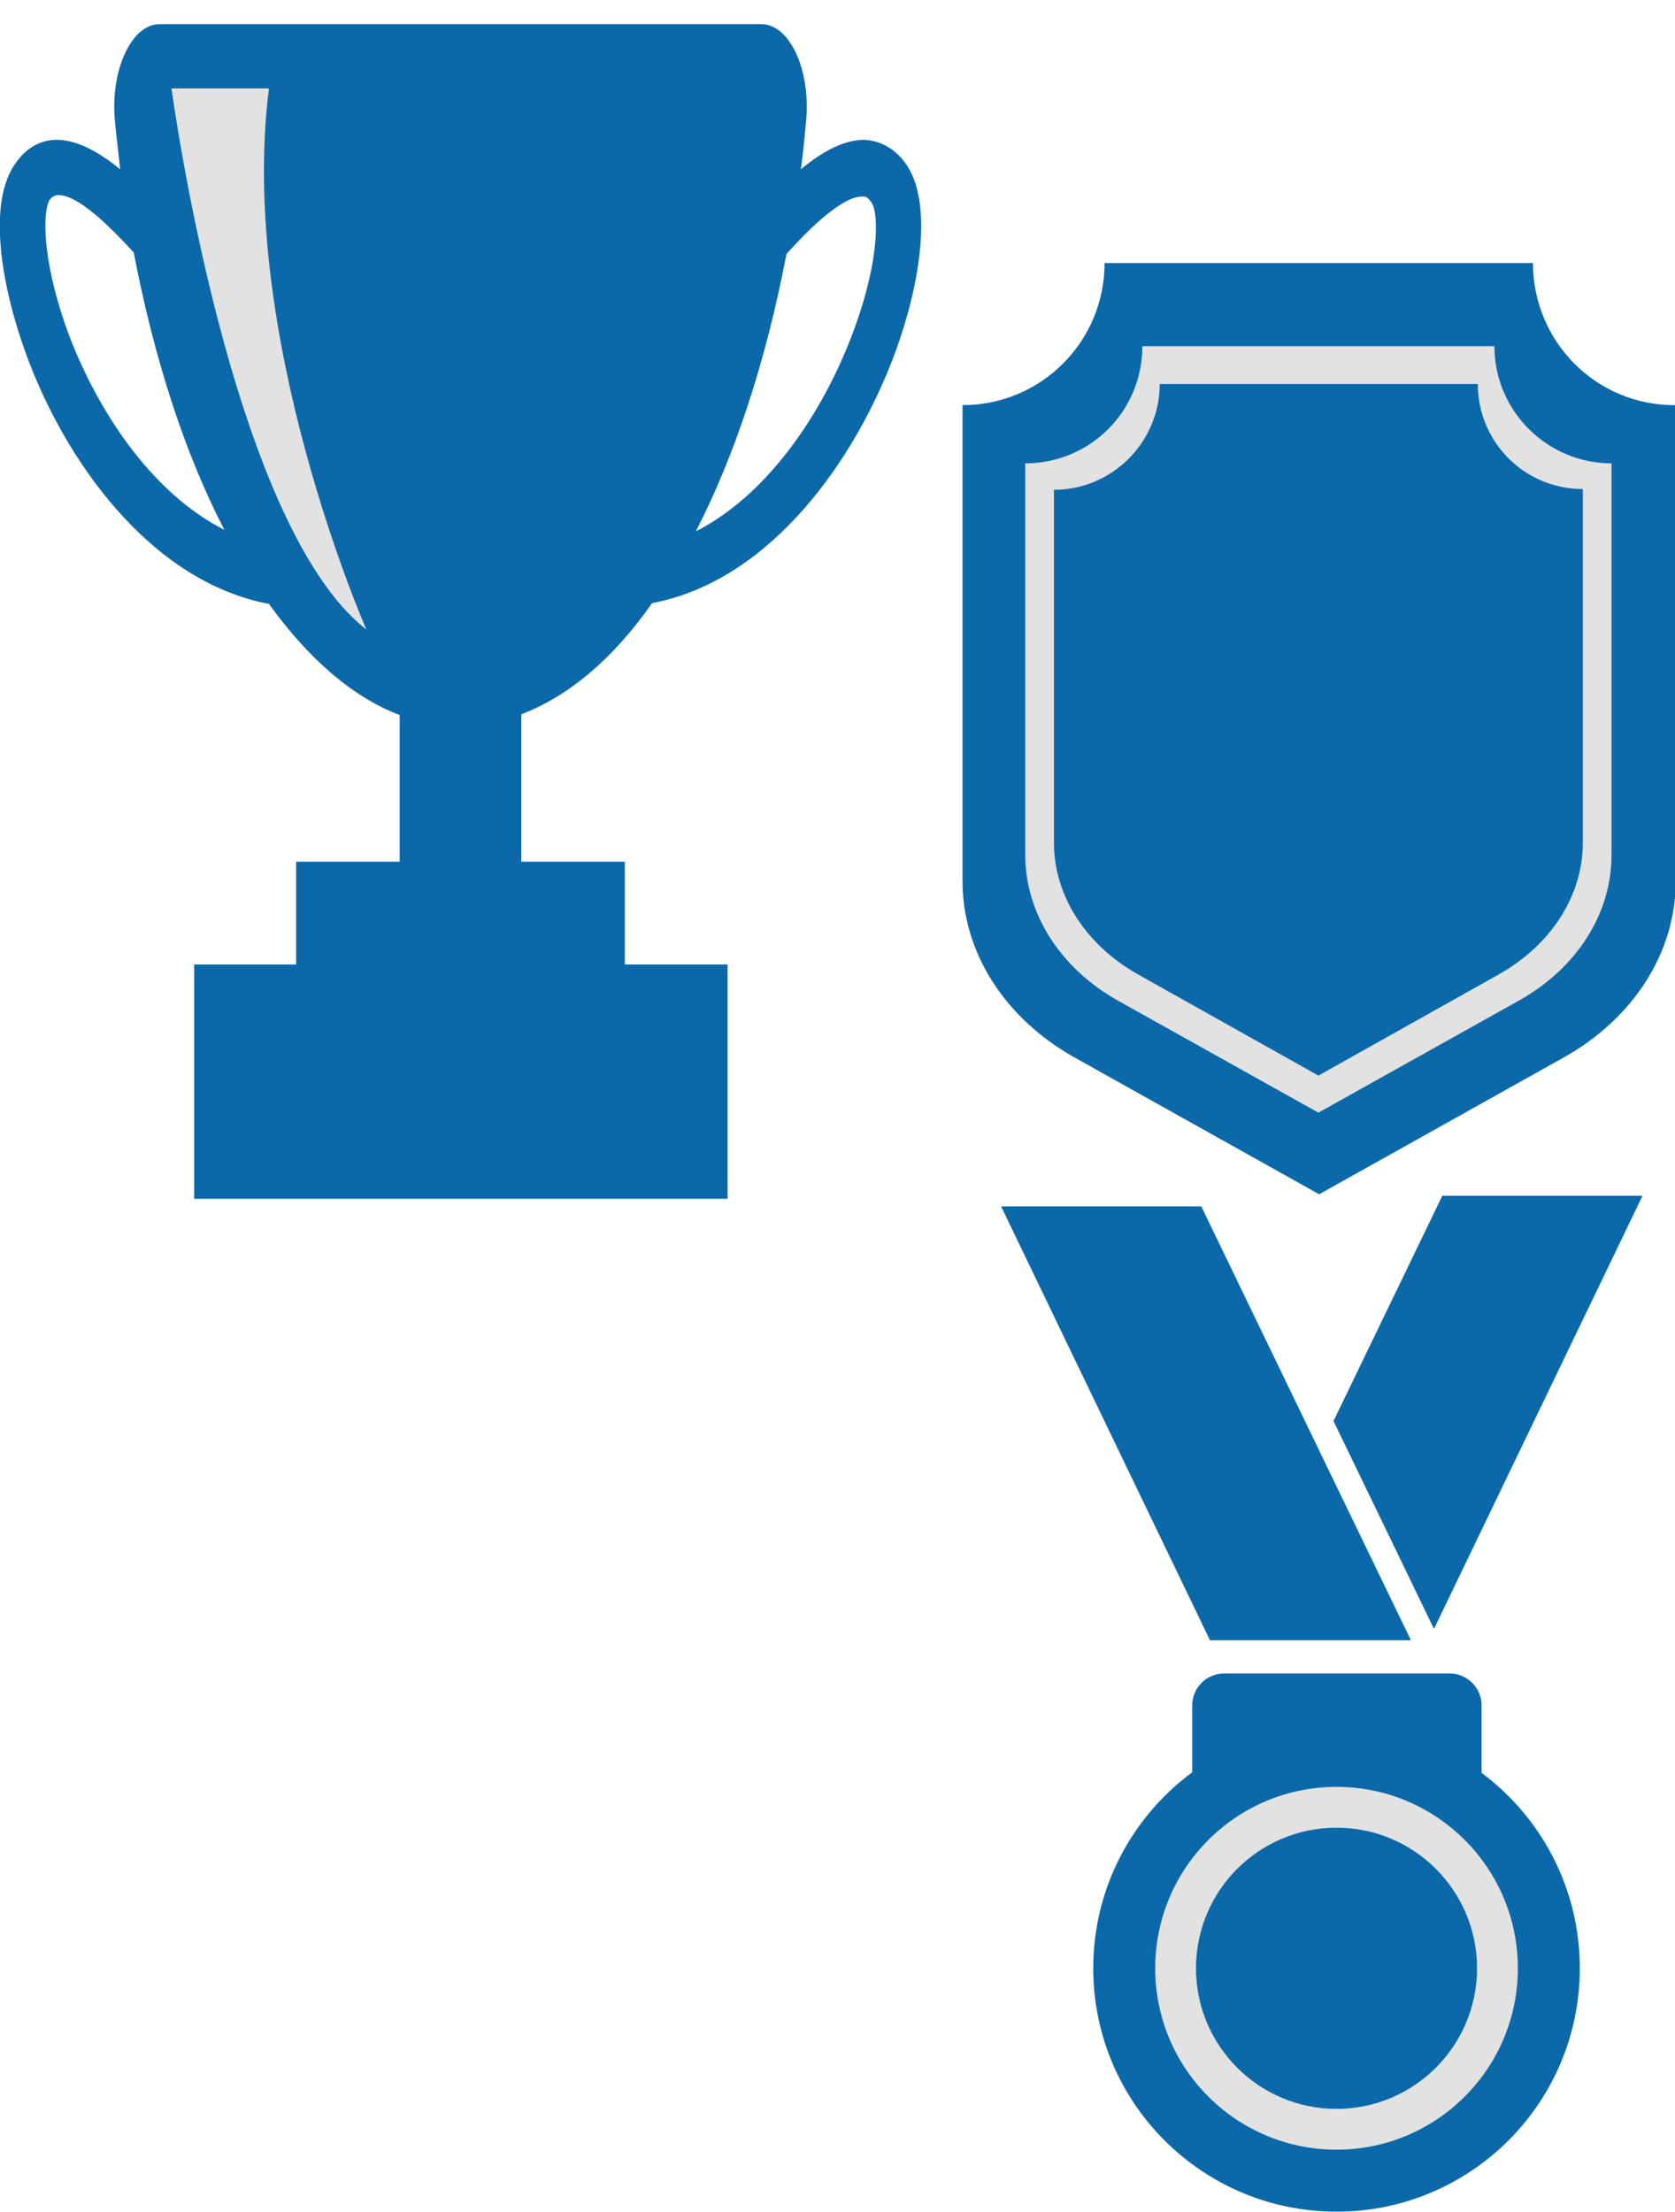 <?xml version="1.0" encoding="UTF-8"?>
<!-- Generator: Adobe Illustrator 27.8.0, SVG Export Plug-In . SVG Version: 6.00 Build 0)  -->
<svg xmlns="http://www.w3.org/2000/svg" xmlns:xlink="http://www.w3.org/1999/xlink" version="1.1" id="Layer_1" x="0px" y="0px" viewBox="0 0 221.7 292.6" style="enable-background:new 0 0 221.7 292.6;" xml:space="preserve">
<style type="text/css">
	.st0{fill:#0B69AA;}
	.st1{fill:#E2E2E2;}
</style>
<g>
	<path class="st0" d="M119.7,21.4c-1.4-1.8-3.2-2.8-5.3-2.9c-2.7,0-5.5,1.5-8.4,3.9c0.3-2.1,0.5-4.3,0.7-6.5   c0.6-6.7-2.2-12.7-5.9-12.7H21.1c-3.7,0-6.5,6.1-5.9,12.7c0.2,2.2,0.5,4.4,0.7,6.5c-2.9-2.4-5.8-3.9-8.4-3.9c-2.1,0-3.9,1-5.3,2.9   c-4,5.2-2,16.5,1.2,25.3c5.1,14.1,16.4,30.2,32.2,33.2c5.2,7.2,11,12.3,17.3,14.7v19.4H39.2v13.6H25.7v31h70.6v-31H82.7v-13.6H69   V94.5c6.3-2.4,12.2-7.4,17.3-14.7c15.8-3,27-19.1,32.2-33.2C121.7,37.9,123.7,26.6,119.7,21.4z M8.9,43.7c-3.5-9.7-3.2-16-2.3-17.3   c0.3-0.4,0.6-0.5,1-0.6c0,0,0,0,0.1,0c2.6,0,6.6,3.9,10,7.6c2.7,14.1,6.8,26.7,12,36.7C19.8,65.1,12.6,53.8,8.9,43.7z M113,43.7   c-3.7,10.1-10.9,21.5-20.9,26.6c5.2-10.1,9.3-22.6,12-36.7c3.4-3.8,7.5-7.6,10-7.6c0,0,0,0,0.1,0c0.5,0,0.7,0.2,1,0.6   C116.3,27.6,116.6,34,113,43.7z"></path>
	<path class="st1" d="M35.6,11.7H22.7c0,0,7.7,57.5,25.8,71.6C48.5,83.3,31.4,44.5,35.6,11.7z"></path>
</g>
<g>
	<g>
		<path class="st0" d="M191.9,239.1H162c-2.3,0-4.2-1.9-4.2-4.2v-9.3c0-2.3,1.9-4.2,4.2-4.2h29.9c2.3,0,4.2,1.9,4.2,4.2v9.3    C196,237.3,194.2,239.1,191.9,239.1z"></path>
		<g>
			<circle class="st0" cx="176.9" cy="260.4" r="32.2"></circle>
			<circle class="st1" cx="176.9" cy="260.4" r="24"></circle>
			<circle class="st0" cx="176.9" cy="260.4" r="18.6"></circle>
		</g>
	</g>
	<g>
		<polygon class="st0" points="186.6,217 186.7,217 186.7,216.9   "></polygon>
		<polygon class="st0" points="160.1,217 160.2,217 160.1,216.9   "></polygon>
		<polygon class="st0" points="217.4,158.2 190.9,158.2 176.5,188 189.8,215.5   "></polygon>
		<polygon class="st0" points="173.4,189.4 159,159.6 132.5,159.6 160.1,216.9 160.2,217 186.6,217 186.7,216.9   "></polygon>
	</g>
</g>
<g>
	<path class="st0" d="M202.9,34.8h-56.7c0,10.4-8.4,18.8-18.8,18.8v63c0,9.4,5.6,18.2,15,23.4l32.2,18l32.2-18   c9.4-5.2,15-14,15-23.4v-63C211.3,53.7,202.9,45.2,202.9,34.8z"></path>
	<path class="st1" d="M197.8,45.8h-46.6c0,8.6-6.9,15.5-15.5,15.5v51.8c0,7.7,4.6,15,12.3,19.3l26.5,14.8l26.5-14.8   c7.7-4.3,12.3-11.5,12.3-19.3V61.3C204.8,61.3,197.8,54.4,197.8,45.8z"></path>
	<path class="st0" d="M195.6,50.8h-42.1c0,7.7-6.3,14-14,14v46.7c0,7,4.2,13.5,11.1,17.4l23.9,13.4l23.9-13.4   c6.9-3.9,11.1-10.4,11.1-17.4V64.7C201.8,64.7,195.6,58.5,195.6,50.8z"></path>
</g>
</svg>
